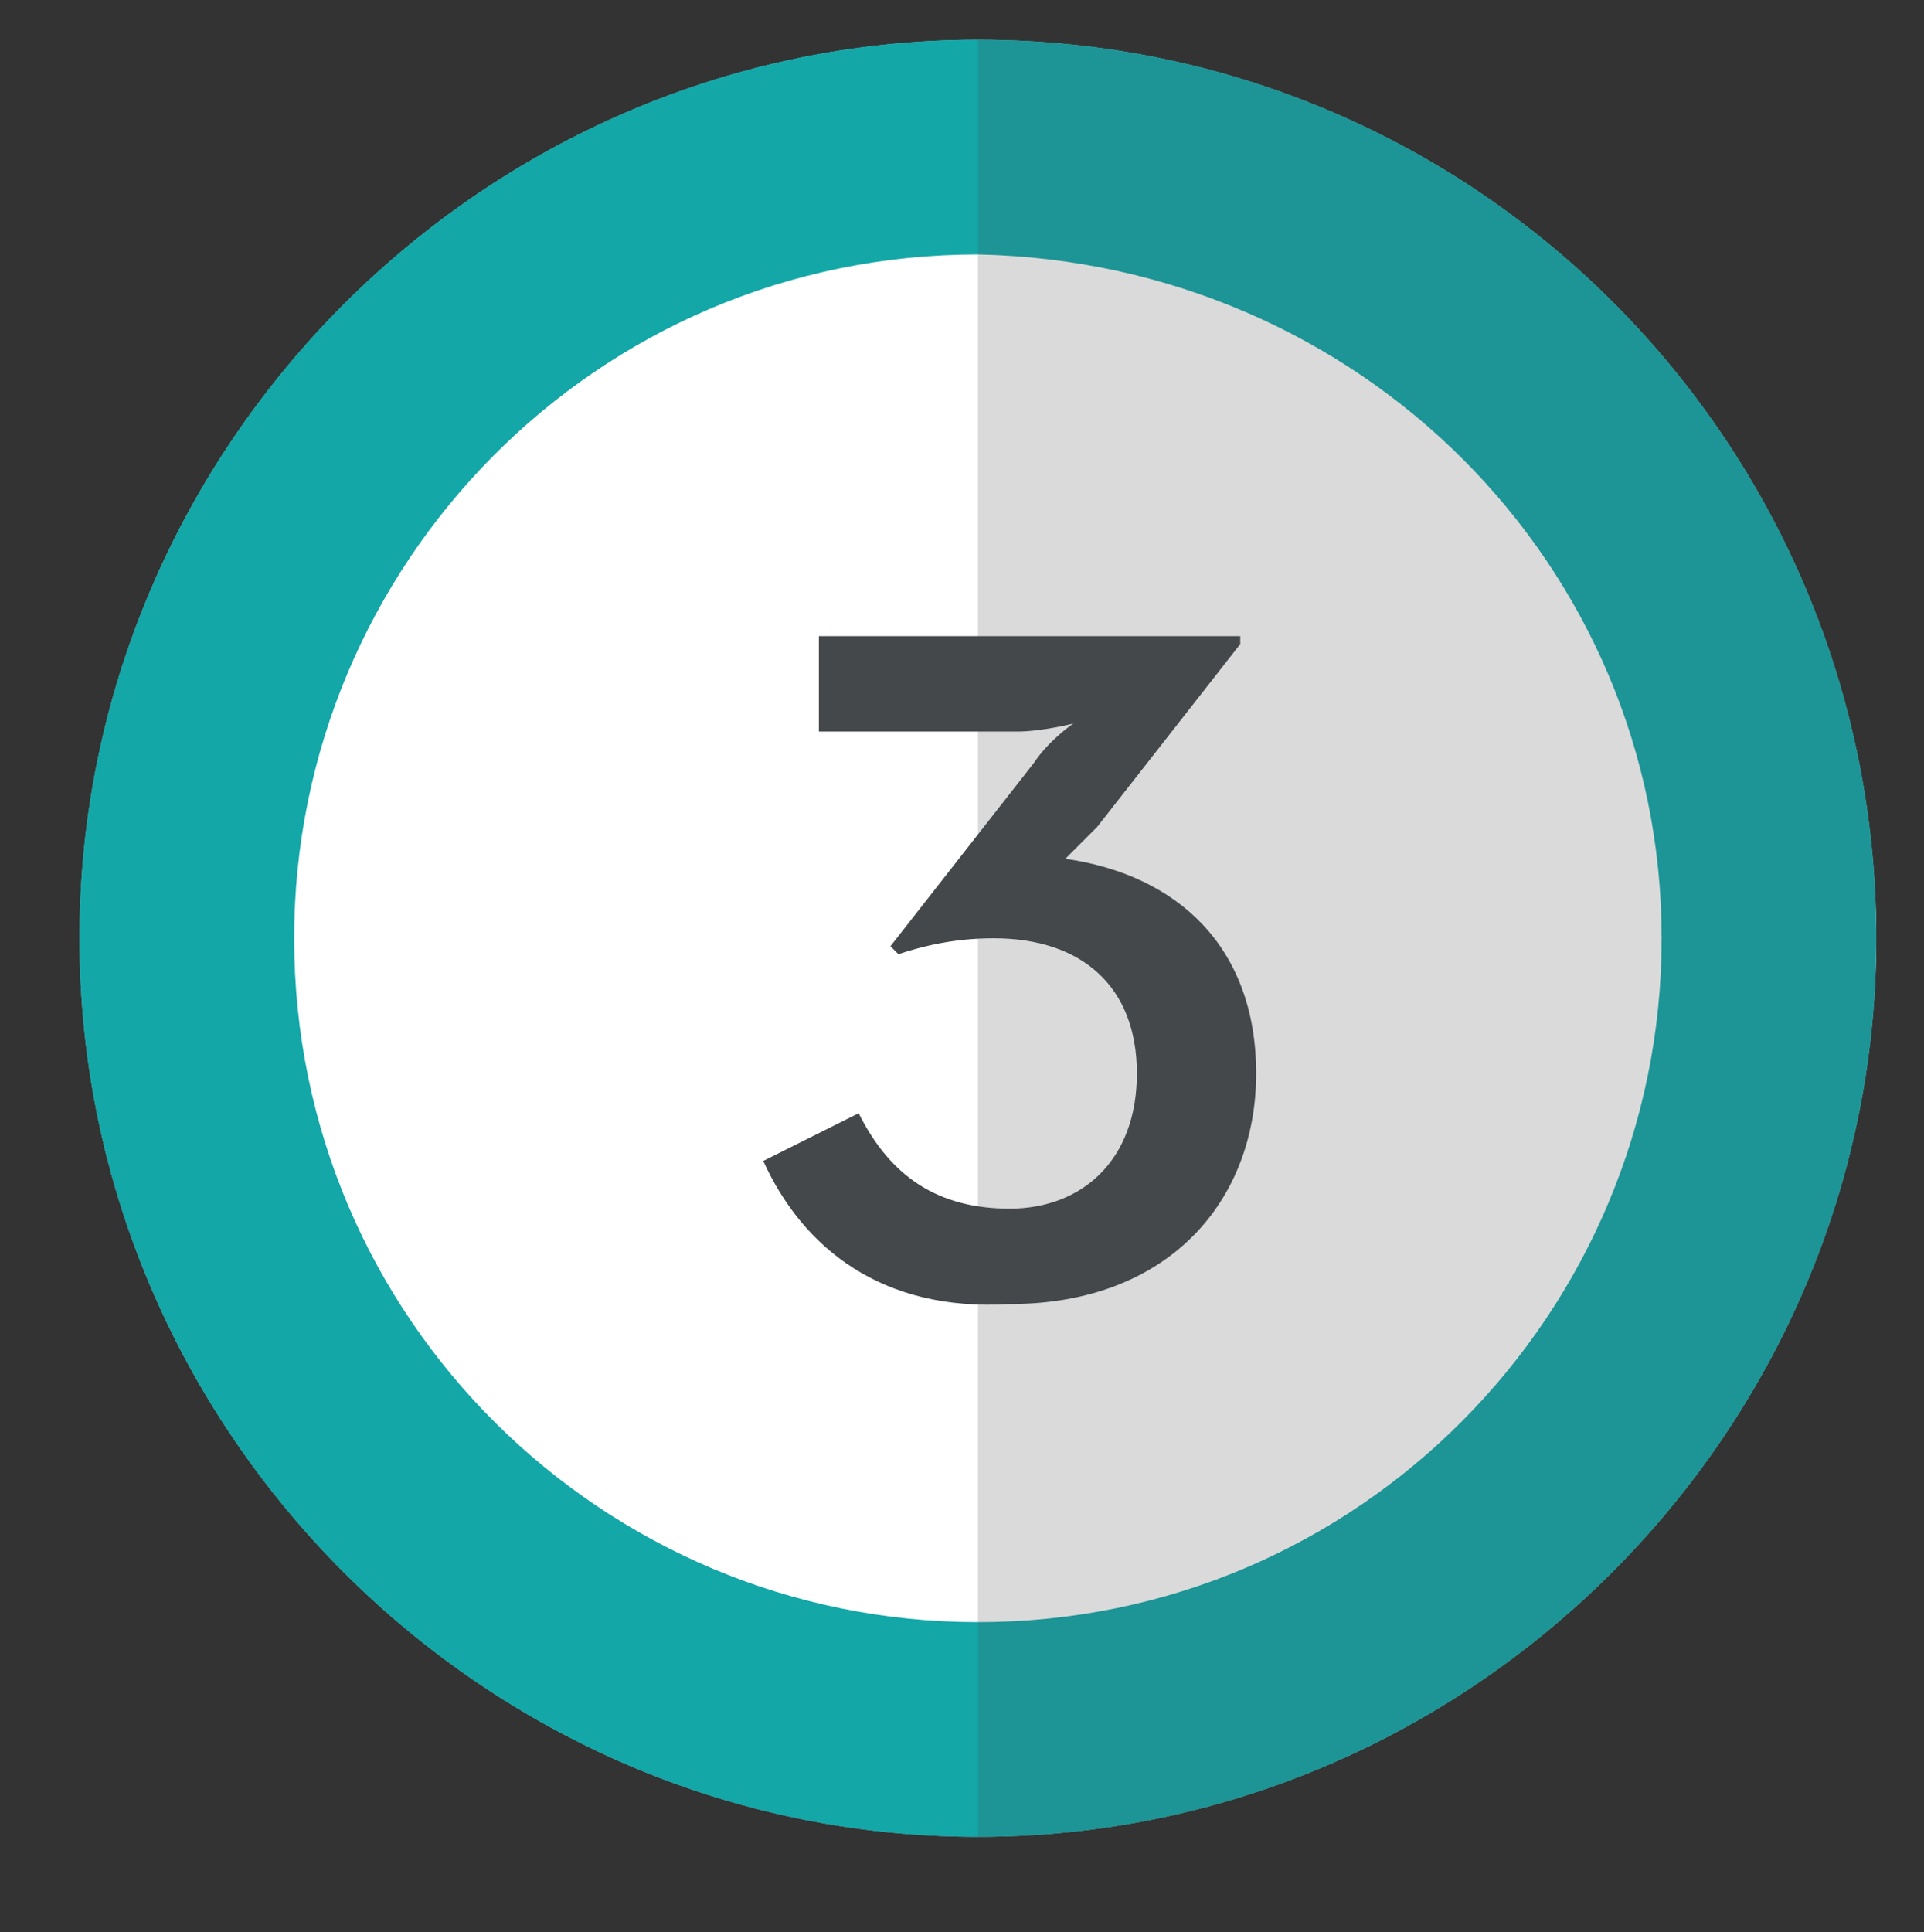 <?xml version="1.0" encoding="utf-8"?>
<!-- Generator: Adobe Illustrator 19.0.0, SVG Export Plug-In . SVG Version: 6.00 Build 0)  -->
<svg version="1.1" id="Capa_2" xmlns="http://www.w3.org/2000/svg" xmlns:xlink="http://www.w3.org/1999/xlink" x="0px" y="0px"
	 viewBox="-462 273.7 24.2 24.3" style="enable-background:new -462 273.7 24.2 24.3;" xml:space="preserve">
<rect x="-462" y="273.7" width="24.2" height="24.3" fill="#333333" stroke="none"/>
<style type="text/css">
	.st0{fill:#73C0B9;}
	.st1{fill:#F8F4E3;}
	.st2{fill:#13A7A8;}
	.st3{fill:#FFFFFF;}
	.st4{opacity:0.2;}
	.st5{clip-path:url(#SVGID_2_);fill:#44484B;}
	.st6{fill:#44484B;}
</style>
<g>
	<path class="st0" d="M-438.4,285.5c0,6.2-5.1,11.3-11.3,11.3c-6.2,0-11.3-5.1-11.3-11.3c0-6.2,5.1-11.3,11.3-11.3
		C-443.4,274.2-438.4,279.3-438.4,285.5"/>
	<path class="st1" d="M-438.4,285.5c0,4.7-3.8,8.6-8.6,8.6c-4.7,0-8.6-3.8-8.6-8.6c0-4.7,3.8-8.6,8.6-8.6
		C-442.2,277-438.4,280.8-438.4,285.5"/>
	<path class="st2" d="M-438.4,285.5c0,6.2-5.1,11.3-11.3,11.3c-6.2,0-11.3-5.1-11.3-11.3c0-6.2,5.1-11.3,11.3-11.3
		C-443.4,274.2-438.4,279.3-438.4,285.5"/>
	<path class="st3" d="M-441.1,285.5c0,4.7-3.8,8.6-8.6,8.6c-4.7,0-8.6-3.8-8.6-8.6c0-4.7,3.8-8.6,8.6-8.6
		C-444.9,277-441.1,280.8-441.1,285.5"/>
	<g class="st4">
		<g>
			<defs>
				<rect id="SVGID_1_" x="-449.7" y="274.2" width="11.3" height="22.6"/>
			</defs>
			<clipPath id="SVGID_2_">
				<use xlink:href="#SVGID_1_"  style="overflow:visible;"/>
			</clipPath>
			<path class="st5" d="M-438.4,285.5c0,6.2-5.1,11.3-11.3,11.3v-22.6C-443.4,274.2-438.4,279.3-438.4,285.5"/>
		</g>
	</g>
</g>
<g>
	<path class="st6" d="M-452.4,288.3l1.2-0.6c0.4,0.8,1,1.2,1.9,1.2c0.9,0,1.6-0.6,1.6-1.7c0-1.1-0.7-1.7-1.8-1.7
		c-0.5,0-0.9,0.1-1.2,0.2l-0.1-0.1l1.8-2.3c0.2-0.3,0.5-0.5,0.5-0.5s-0.4,0.1-0.7,0.1h-2.5v-1.2h5.3v0.1l-1.8,2.3
		c-0.2,0.2-0.4,0.4-0.4,0.4c1.4,0.2,2.4,1.1,2.4,2.7c0,1.6-1.1,2.9-3.1,2.9C-450.9,290.2-451.9,289.4-452.4,288.3z"/>
</g>
</svg>
